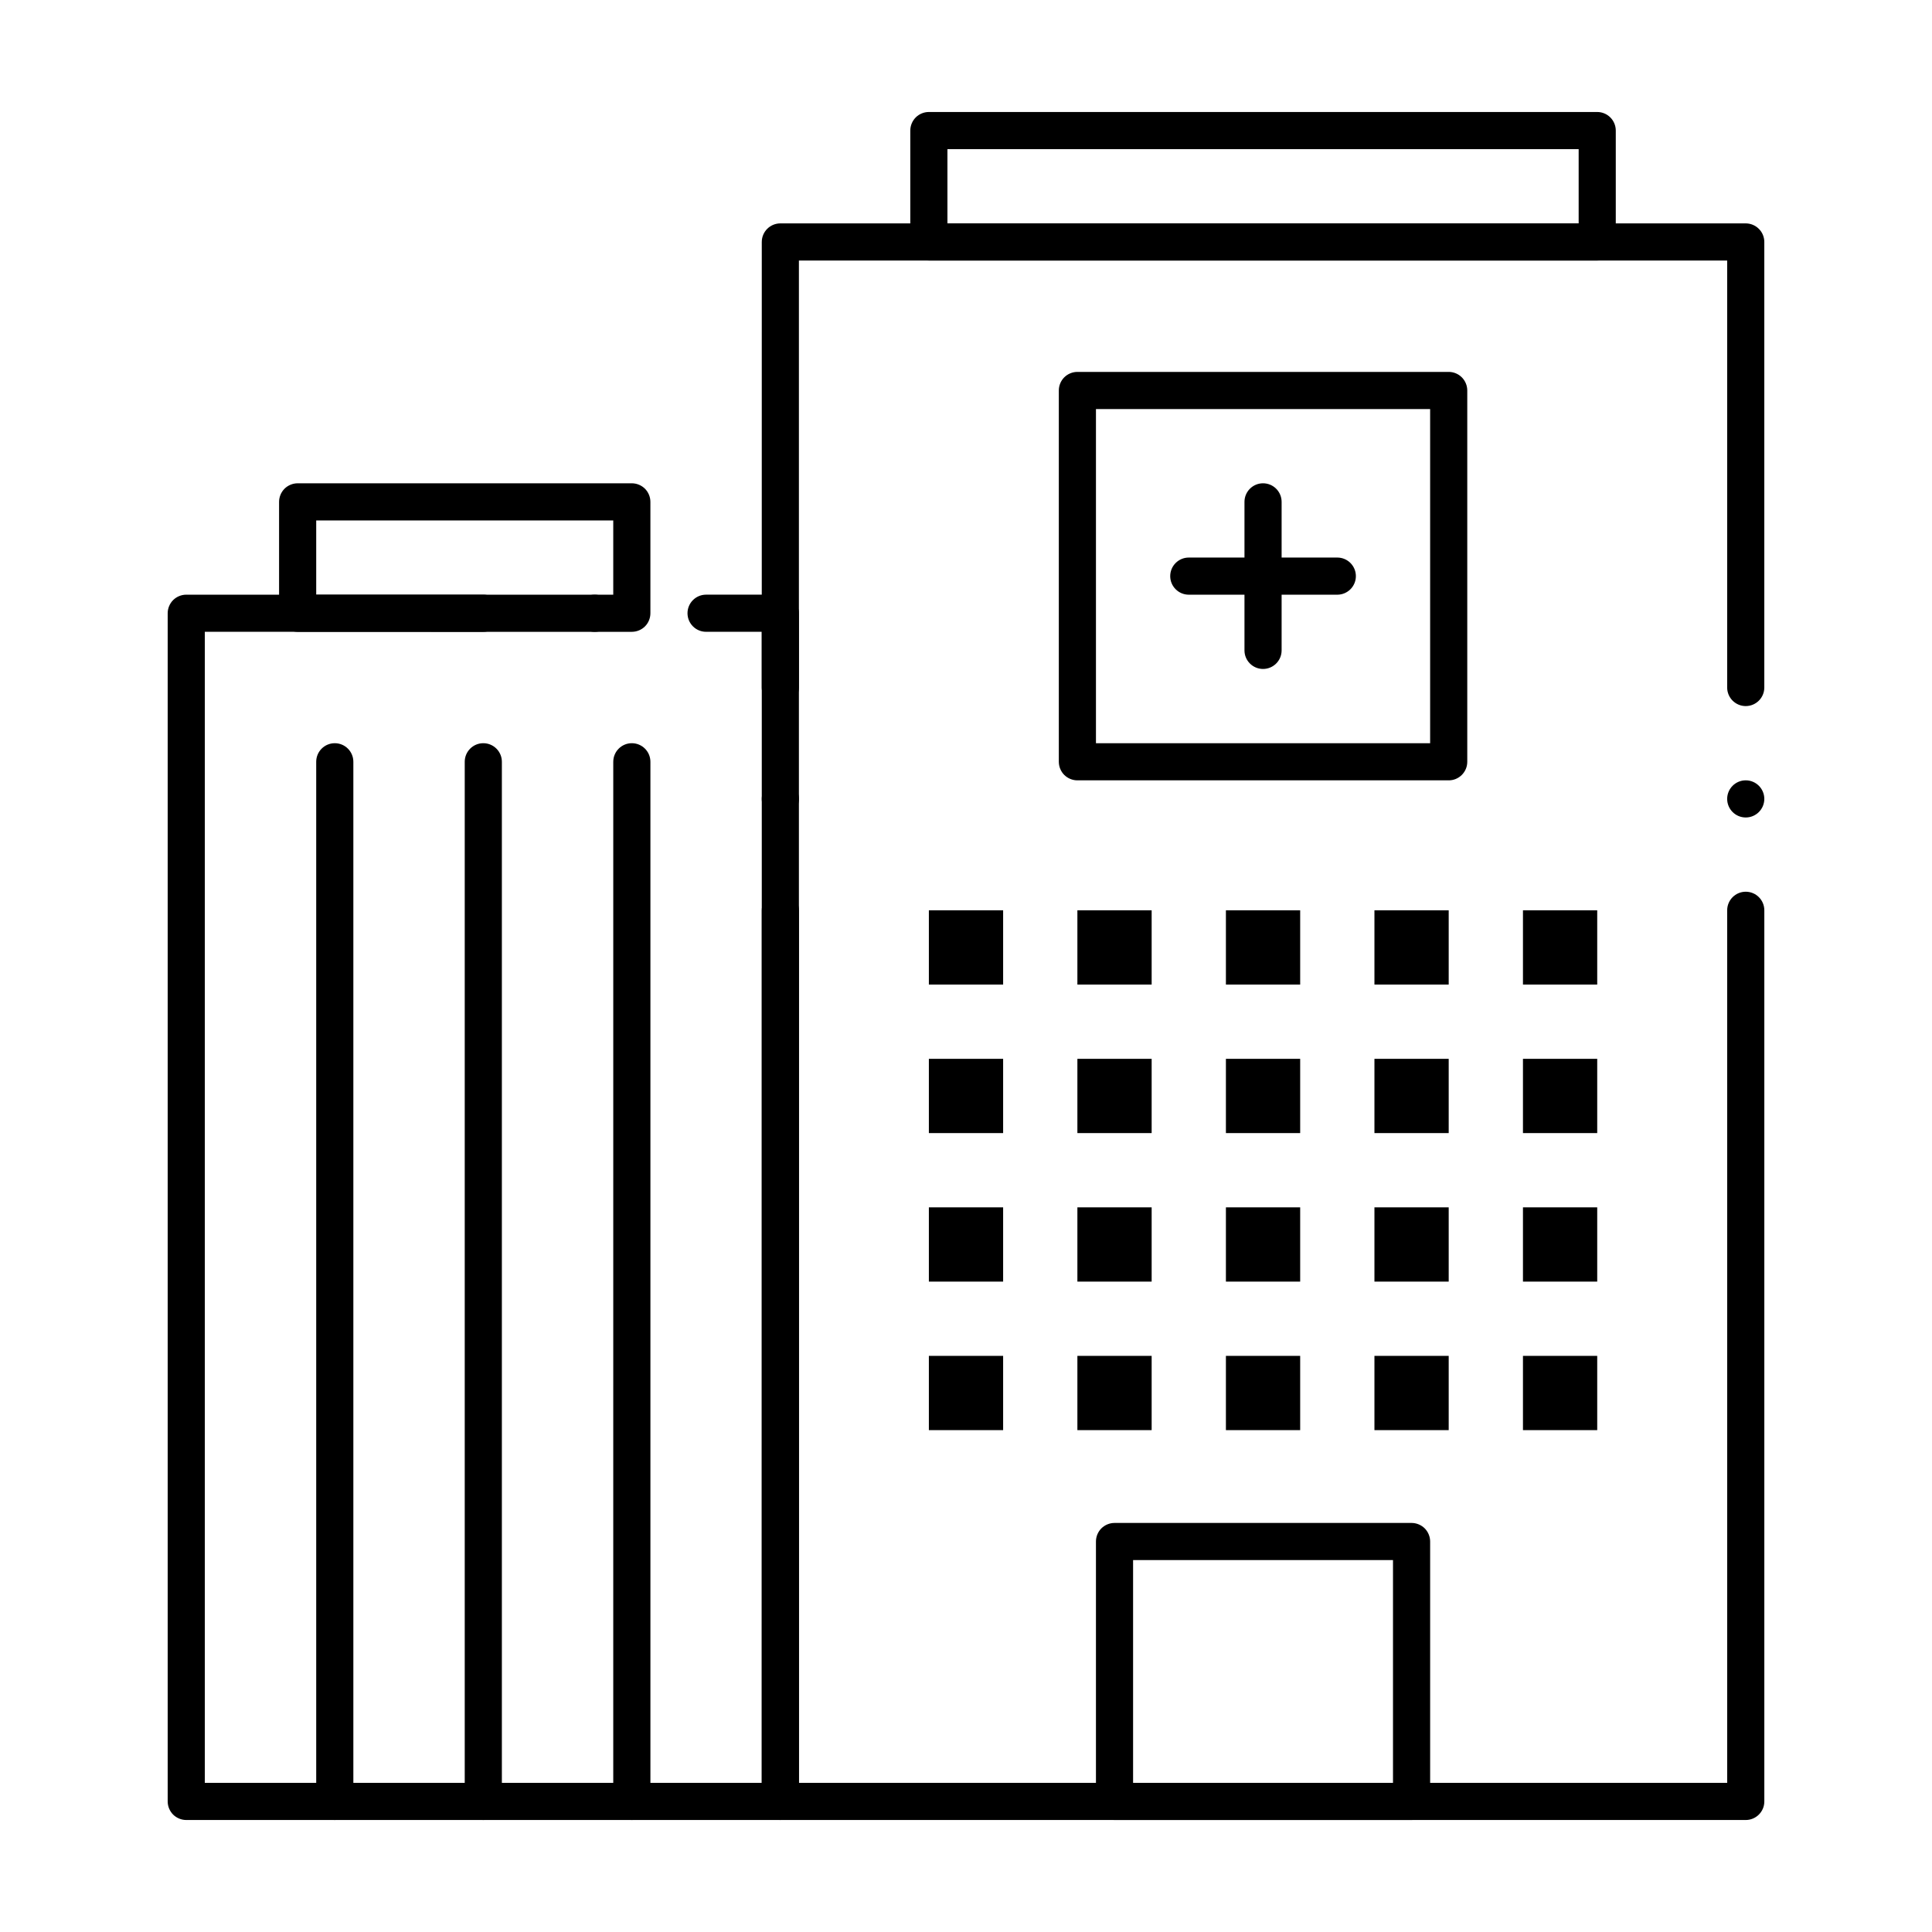 <?xml version="1.0" encoding="UTF-8"?>
<!-- Uploaded to: SVG Repo, www.svgrepo.com, Generator: SVG Repo Mixer Tools -->
<svg fill="#000000" width="800px" height="800px" version="1.1" viewBox="144 144 512 512" xmlns="http://www.w3.org/2000/svg">
 <g>
  <path d="m606.64 626.32h-255.84c-1.289 0-2.559-0.523-3.484-1.438-0.914-0.926-1.438-2.184-1.438-3.484l0.004-236.16c0-2.715 2.203-4.922 4.922-4.922 2.715 0 4.922 2.203 4.922 4.922v231.24h246l-0.004-231.24c0-2.715 2.203-4.922 4.922-4.922 2.715 0 4.922 2.203 4.922 4.922v236.16c0 1.32-0.512 2.547-1.445 3.484-0.93 0.922-2.168 1.438-3.477 1.438zm0-265.68c-2.715 0-4.922-2.203-4.922-4.922 0-2.715 2.203-4.922 4.922-4.922 2.715 0 4.922 2.203 4.922 4.922-0.004 2.719-2.207 4.922-4.922 4.922zm-255.84 0c-2.715 0-4.922-2.203-4.922-4.922 0-2.715 2.203-4.922 4.922-4.922 2.715 0 4.922 2.203 4.922 4.922s-2.203 4.922-4.922 4.922zm255.84-29.52c-2.715 0-4.922-2.203-4.922-4.922v-113.16h-246v113.16c0 2.715-2.203 4.922-4.922 4.922-2.715 0-4.922-2.203-4.922-4.922l0.004-118.08c0-1.301 0.523-2.559 1.438-3.473 0.922-0.926 2.184-1.445 3.481-1.445h255.84c1.289 0 2.559 0.523 3.473 1.445 0.93 0.906 1.449 2.176 1.449 3.473v118.06 0.02c0 2.715-2.203 4.918-4.918 4.918z"/>
  <path d="m567.28 213.04h-177.12c-1.301 0-2.559-0.523-3.473-1.438-0.926-0.926-1.449-2.184-1.449-3.484v-29.52c0-1.301 0.523-2.559 1.445-3.484 0.918-0.914 2.176-1.434 3.477-1.434h177.12c1.297 0 2.559 0.523 3.473 1.438 0.922 0.922 1.445 2.184 1.445 3.481v29.52c0 1.32-0.512 2.547-1.445 3.484-0.926 0.926-2.156 1.438-3.477 1.438zm-172.2-9.84h167.28v-19.68h-167.28z"/>
  <path d="m350.8 626.32h-157.44c-1.289 0-2.559-0.523-3.484-1.438-0.914-0.926-1.438-2.188-1.438-3.484v-314.88c0-1.289 0.523-2.559 1.438-3.484 0.926-0.914 2.184-1.438 3.484-1.438h78.719c2.715 0 4.922 2.203 4.922 4.922 0 2.715-2.203 4.922-4.922 4.922l-73.801-0.004v305.04h147.6v-305.04h-14.762c-2.715 0-4.922-2.203-4.922-4.922 0-2.715 2.203-4.922 4.922-4.922h19.68c1.301 0 2.566 0.523 3.484 1.438 0.914 0.926 1.438 2.195 1.438 3.484v314.88c0 1.309-0.512 2.547-1.438 3.484-0.934 0.922-2.176 1.438-3.484 1.438zm-49.199-314.88c-2.715 0-4.922-2.203-4.922-4.922 0-2.715 2.203-4.922 4.922-4.922 2.715 0 4.922 2.203 4.922 4.922s-2.207 4.922-4.922 4.922z"/>
  <path d="m311.44 311.44h-88.559c-1.289 0-2.559-0.523-3.484-1.438-0.914-0.922-1.438-2.184-1.438-3.481v-29.52c0-1.289 0.523-2.559 1.438-3.484 0.926-0.914 2.195-1.438 3.484-1.438h88.559c1.301 0 2.559 0.523 3.484 1.438 0.914 0.926 1.438 2.184 1.438 3.484v29.52c0 1.301-0.523 2.566-1.438 3.484-0.926 0.914-2.184 1.434-3.484 1.434zm-83.641-9.84h78.719v-19.68h-78.719z"/>
  <path d="m518.08 626.32h-78.719c-1.301 0-2.559-0.523-3.484-1.438-0.914-0.926-1.438-2.184-1.438-3.484v-68.879c0-1.301 0.523-2.566 1.438-3.484 0.926-0.914 2.184-1.438 3.484-1.438h78.719c1.289 0 2.559 0.523 3.484 1.438 0.914 0.926 1.438 2.184 1.438 3.484v68.879c0 1.309-0.512 2.547-1.438 3.484-0.934 0.922-2.176 1.438-3.484 1.438zm-73.801-9.84h68.879v-59.039h-68.879z"/>
  <path d="m232.72 626.32c-2.715 0-4.922-2.203-4.922-4.922v-275.52c0-2.715 2.203-4.922 4.922-4.922 2.715 0 4.922 2.203 4.922 4.922v275.52c-0.004 2.715-2.207 4.922-4.922 4.922z"/>
  <path d="m272.08 626.32c-2.715 0-4.922-2.203-4.922-4.922v-275.52c0-2.715 2.203-4.922 4.922-4.922 2.715 0 4.922 2.203 4.922 4.922v275.52c0 2.715-2.207 4.922-4.922 4.922z"/>
  <path d="m311.44 626.32c-2.715 0-4.922-2.203-4.922-4.922l0.004-275.52c0-2.715 2.203-4.922 4.922-4.922 2.715 0 4.922 2.203 4.922 4.922v275.52c-0.004 2.715-2.211 4.922-4.926 4.922z"/>
  <path d="m527.92 350.8h-98.398c-1.301 0-2.559-0.523-3.484-1.438-0.914-0.914-1.438-2.184-1.438-3.484v-98.398c0-1.301 0.523-2.566 1.438-3.484 0.926-0.914 2.184-1.438 3.484-1.438h98.398c1.297 0 2.559 0.523 3.473 1.438 0.926 0.926 1.449 2.195 1.449 3.484v98.398c0 1.309-0.512 2.547-1.445 3.484-0.926 0.926-2.168 1.438-3.477 1.438zm-93.48-9.84h88.559v-88.559h-88.559z"/>
  <path d="m478.72 321.28c-2.715 0-4.922-2.203-4.922-4.922v-39.359c0-2.715 2.203-4.922 4.922-4.922 2.715 0 4.922 2.203 4.922 4.922v39.359c0 2.719-2.207 4.922-4.922 4.922z"/>
  <path d="m498.4 301.6h-39.359c-2.715 0-4.922-2.203-4.922-4.922 0-2.715 2.203-4.922 4.922-4.922h39.359c2.715 0 4.922 2.203 4.922 4.922s-2.207 4.922-4.922 4.922z"/>
  <path d="m390.16 385.24h19.68v19.68h-19.68z"/>
  <path d="m429.52 385.24h19.68v19.68h-19.68z"/>
  <path d="m468.88 385.24h19.68v19.68h-19.68z"/>
  <path d="m508.24 385.24h19.68v19.68h-19.68z"/>
  <path d="m547.6 385.24h19.68v19.68h-19.68z"/>
  <path d="m390.16 424.6h19.68v19.68h-19.68z"/>
  <path d="m429.52 424.6h19.68v19.68h-19.68z"/>
  <path d="m468.88 424.6h19.68v19.68h-19.68z"/>
  <path d="m508.24 424.6h19.68v19.68h-19.68z"/>
  <path d="m547.6 424.6h19.68v19.68h-19.68z"/>
  <path d="m390.16 463.96h19.68v19.68h-19.68z"/>
  <path d="m429.52 463.96h19.68v19.68h-19.68z"/>
  <path d="m468.88 463.96h19.68v19.68h-19.68z"/>
  <path d="m508.24 463.96h19.68v19.68h-19.68z"/>
  <path d="m547.6 463.96h19.68v19.68h-19.68z"/>
  <path d="m390.16 503.32h19.68v19.68h-19.68z"/>
  <path d="m429.52 503.32h19.68v19.68h-19.68z"/>
  <path d="m468.88 503.32h19.68v19.68h-19.68z"/>
  <path d="m508.24 503.32h19.68v19.68h-19.68z"/>
  <path d="m547.6 503.32h19.68v19.68h-19.68z"/>
 </g>
</svg>